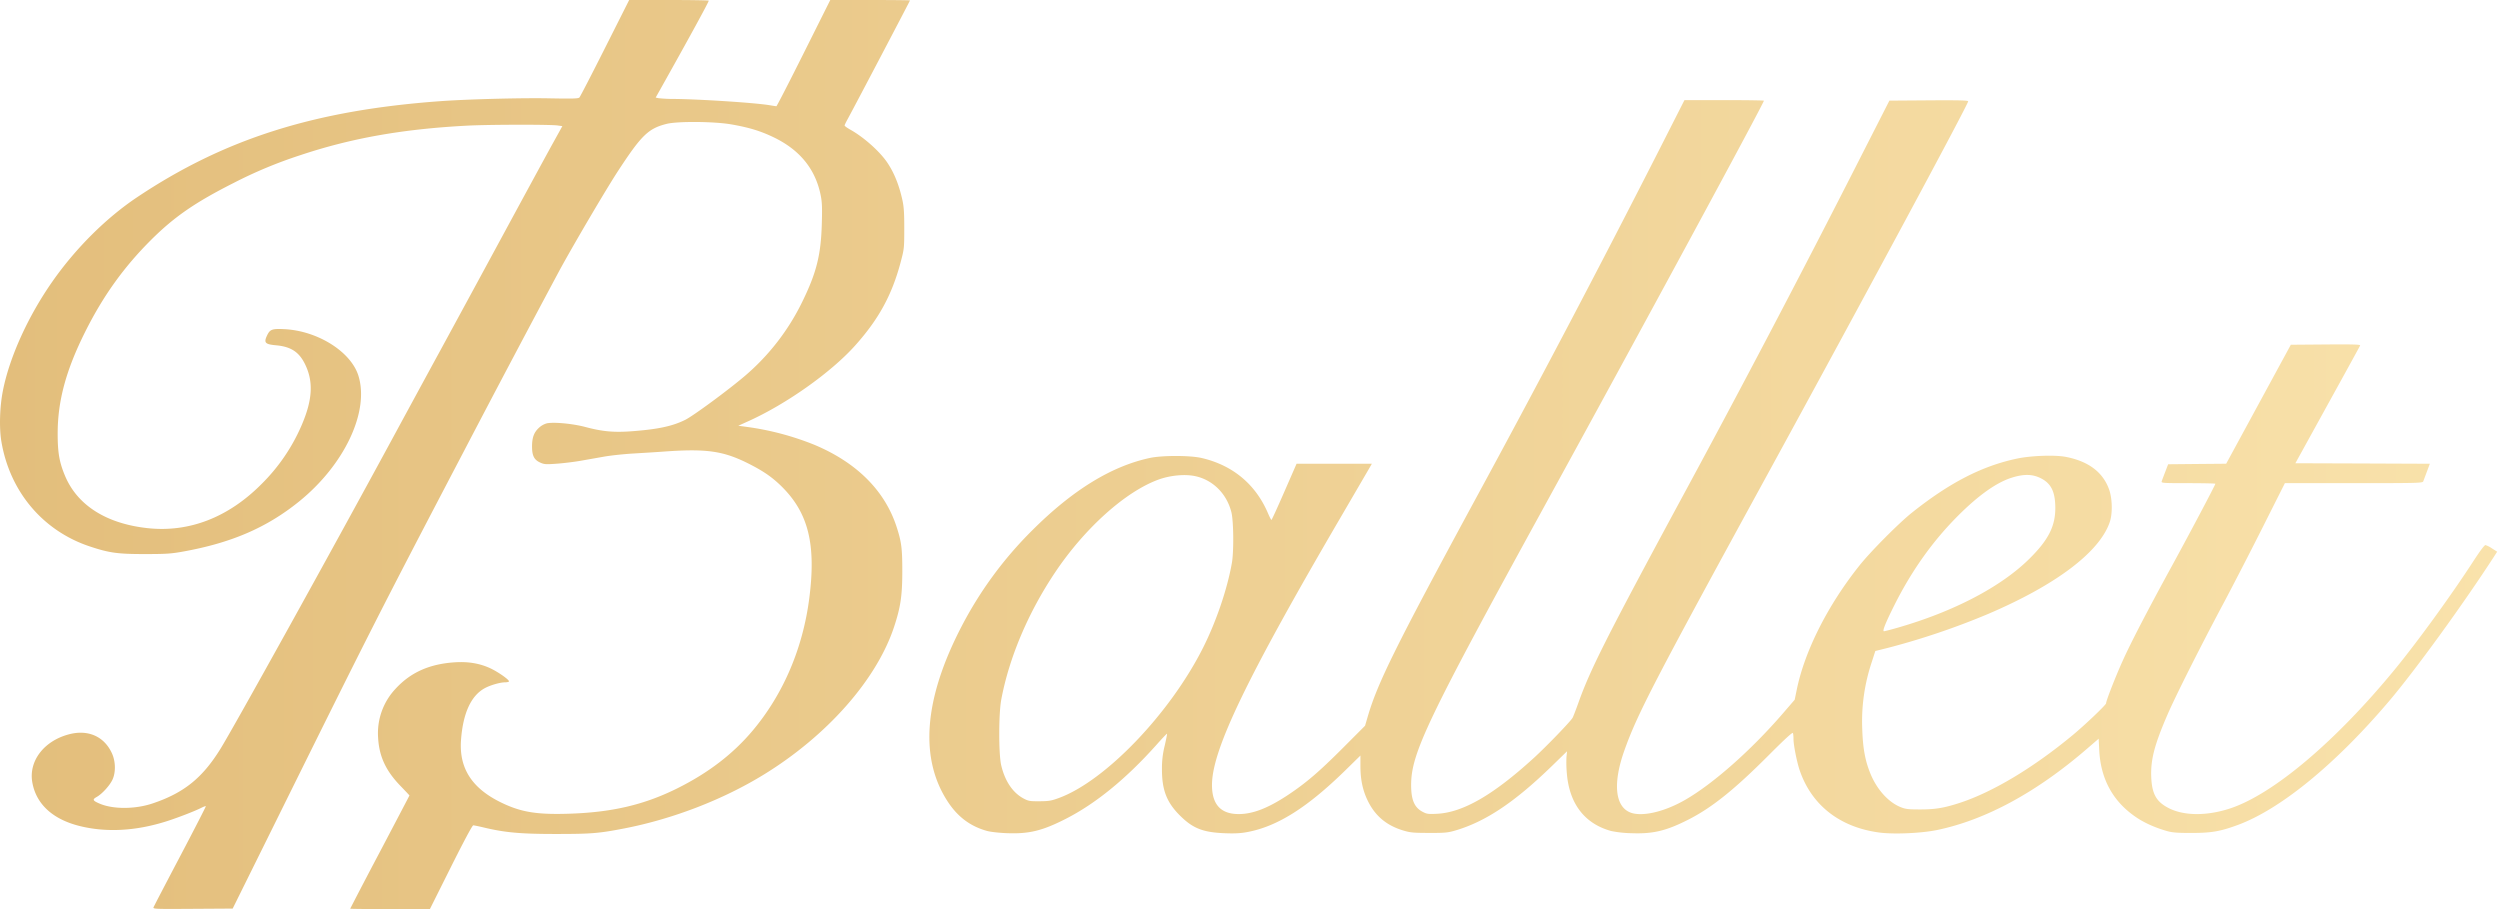 <svg width="88" height="32" fill="none" xmlns="http://www.w3.org/2000/svg"><path fill-rule="evenodd" clip-rule="evenodd" d="M21.295 1.692c-.468.93-.873 1.713-.9 1.74-.039.04-.236.045-1.047.03-.99-.02-2.885.03-3.843.099-4.432.32-7.601 1.325-10.682 3.384-1.086.726-2.16 1.795-2.978 2.964-.859 1.226-1.51 2.664-1.743 3.844-.112.566-.134 1.306-.054 1.784.294 1.76 1.454 3.142 3.102 3.694.69.23.98.272 1.932.272.744 0 .928-.01 1.33-.082 1.716-.305 2.964-.84 4.108-1.762 1.601-1.29 2.49-3.168 2.096-4.433-.262-.843-1.428-1.578-2.597-1.639-.439-.022-.515.005-.617.218-.123.26-.074.314.318.35.51.046.796.229 1.004.639.32.63.283 1.287-.125 2.217a6.538 6.538 0 0 1-1.4 2.034c-1.166 1.171-2.545 1.704-4.002 1.546-1.45-.157-2.472-.803-2.907-1.839-.201-.478-.26-.815-.26-1.49 0-1.15.292-2.228.966-3.577.636-1.272 1.368-2.292 2.336-3.254.808-.803 1.546-1.311 2.896-1.993a15.71 15.71 0 0 1 2.338-.974c1.802-.602 3.615-.923 5.878-1.041.754-.04 2.925-.044 3.186-.006l.165.023-.339.612c-.186.336-.986 1.808-1.779 3.272a2228.34 2228.34 0 0 1-2.186 4.027c-.41.751-1.17 2.15-1.69 3.11-2.208 4.073-5.577 10.151-6.044 10.903-.636 1.026-1.289 1.55-2.392 1.919-.611.204-1.384.207-1.855.006-.25-.107-.267-.146-.105-.237.19-.106.462-.407.555-.61.12-.262.11-.644-.022-.93-.275-.596-.846-.844-1.522-.661-.872.235-1.407.937-1.28 1.68.13.762.708 1.302 1.649 1.54.945.24 1.999.184 3.088-.165.399-.127.991-.357 1.212-.47.08-.04.15-.066.16-.057.008.008-.397.798-.901 1.755-.504.957-.927 1.769-.94 1.803-.023.06.052.063 1.381.054l1.405-.009 1.282-2.589c3.616-7.305 3.83-7.728 6.89-13.573a728.782 728.782 0 0 1 3.327-6.292c.508-.934 1.657-2.886 2.084-3.537.808-1.233 1.052-1.47 1.691-1.63.38-.097 1.674-.087 2.275.017.623.108 1.028.231 1.492.454.921.443 1.47 1.117 1.656 2.035.05.245.057.428.041 1.004-.03 1.103-.187 1.73-.689 2.754a8.06 8.06 0 0 1-2.01 2.6c-.58.496-1.81 1.402-2.102 1.55-.447.224-.947.333-1.86.403-.656.05-1.052.015-1.67-.15-.433-.114-1.084-.177-1.343-.128a.675.675 0 0 0-.263.14c-.19.166-.262.35-.263.672 0 .333.074.477.297.575.136.06.197.063.588.034.24-.018.612-.064.827-.102l.822-.145c.238-.042.707-.092 1.043-.111.336-.02.83-.05 1.096-.07 1.464-.104 2.054-.02 2.924.414.54.27.857.488 1.197.825.937.93 1.209 2.038.964 3.934-.227 1.757-.914 3.365-1.984 4.642-.697.832-1.57 1.5-2.673 2.048-1.171.58-2.308.844-3.843.888-1.11.033-1.66-.06-2.355-.4-1.023-.5-1.475-1.207-1.403-2.195.069-.943.351-1.56.836-1.825.198-.107.54-.206.716-.206.064 0 .125-.014.135-.03.029-.047-.36-.324-.644-.459-.369-.174-.774-.245-1.243-.217-.896.055-1.563.348-2.096.924a2.28 2.28 0 0 0-.623 1.724c.036.666.27 1.17.789 1.706.173.179.315.33.315.334 0 .005-.47.901-1.043 1.99a199.464 199.464 0 0 0-1.043 1.996c0 .008.631.014 1.402.014h1.403l.737-1.474c.457-.914.757-1.474.789-1.474.028 0 .186.032.35.071.765.184 1.305.233 2.564.233 1.244 0 1.51-.021 2.427-.2 1.695-.332 3.443-1.007 4.87-1.88 2.238-1.37 3.983-3.344 4.6-5.202.231-.698.291-1.102.292-1.957 0-.816-.028-1.038-.2-1.57-.414-1.276-1.405-2.266-2.895-2.89a9.871 9.871 0 0 0-2.362-.628l-.316-.043.351-.159c1.335-.6 2.909-1.715 3.754-2.656.833-.928 1.298-1.776 1.606-2.927.128-.482.13-.5.131-1.19.001-.545-.013-.768-.063-1-.118-.539-.293-.975-.539-1.337-.263-.389-.824-.888-1.292-1.15-.113-.063-.206-.13-.206-.149 0-.018.047-.117.104-.22.169-.303 2.197-4.164 2.197-4.182C32.03.007 31.4 0 30.629 0h-1.403l-.935 1.87c-.514 1.028-.947 1.87-.962 1.87-.014-.001-.123-.017-.242-.037-.521-.086-2.424-.21-3.344-.22a5.004 5.004 0 0 1-.565-.027l-.098-.022.182-.324c.976-1.74 1.686-3.038 1.686-3.086 0-.013-.63-.024-1.401-.024h-1.4l-.852 1.692ZM58.406 5.27a514.333 514.333 0 0 1-6.538 12.425c-2.744 5.068-3.374 6.34-3.718 7.51l-.1.341-.791.793c-.828.829-1.291 1.225-1.925 1.646-.694.46-1.233.67-1.728.67-.639.002-.95-.341-.944-1.042.011-1.23 1.214-3.728 4.518-9.384l1.022-1.753.087-.152h-2.65l-.431.987c-.237.544-.44.989-.453.99-.012 0-.066-.104-.12-.23-.434-1.022-1.242-1.696-2.34-1.95-.4-.093-1.382-.094-1.815-.002-1.359.29-2.733 1.136-4.154 2.558a13.532 13.532 0 0 0-2.478 3.372c-1.332 2.561-1.492 4.658-.472 6.191.349.524.79.85 1.37 1.01.125.034.419.067.7.078.772.03 1.239-.082 2.06-.5 1.057-.536 2.135-1.415 3.2-2.608.198-.223.366-.4.373-.392.007.006-.03.197-.082.422a3.202 3.202 0 0 0-.096.824c-.002.735.168 1.172.637 1.637.453.45.81.59 1.585.619.345.013.55.002.784-.042 1.057-.198 2.11-.862 3.45-2.173l.53-.52v.367c0 .475.078.85.254 1.216.256.532.653.87 1.232 1.049.265.081.356.09.923.092.553.002.664-.008.913-.08 1.075-.311 2.103-.997 3.433-2.29l.518-.504-.02.198a4.3 4.3 0 0 0 .014.591c.09 1.065.63 1.763 1.56 2.018a4 4 0 0 0 .719.077c.757.028 1.222-.084 2.004-.482.824-.42 1.613-1.052 2.82-2.262.585-.585.84-.819.854-.781.012.03.02.125.02.211 0 .208.118.802.215 1.091.416 1.23 1.407 2.01 2.797 2.198.514.07 1.496.027 2.054-.09 1.705-.357 3.496-1.329 5.267-2.859l.409-.353.02.401c.05 1.037.5 1.84 1.338 2.39.29.19.667.355 1.072.467.172.047.365.061.851.06.688-.001.996-.054 1.6-.275 1.508-.55 3.45-2.137 5.339-4.362.907-1.068 2.584-3.377 3.675-5.058l.132-.205-.178-.114a.944.944 0 0 0-.233-.12c-.035-.002-.193.207-.422.561-.785 1.21-1.964 2.835-2.774 3.822-2.08 2.531-4.266 4.378-5.781 4.884-.817.272-1.628.27-2.171-.006-.436-.222-.592-.498-.617-1.089-.026-.608.11-1.135.566-2.19.28-.649 1.171-2.421 1.98-3.936.337-.633.96-1.843 1.385-2.688l.773-1.537h2.422c2.274 0 2.424-.004 2.448-.063l.128-.341.104-.279-2.367-.01-2.366-.008 1.13-2.05c.623-1.127 1.14-2.07 1.15-2.095.014-.036-.232-.043-1.21-.036l-1.23.01-1.138 2.094-1.138 2.094-1.021.009-1.022.01-.103.27c-.057.148-.113.297-.124.332-.019.059.042.063.935.063.526 0 .955.01.955.021 0 .039-.894 1.73-1.513 2.862-.869 1.588-1.464 2.734-1.751 3.373-.256.568-.583 1.406-.583 1.493 0 .054-.732.752-1.168 1.114-1.38 1.145-2.802 2-3.962 2.384-.562.185-.88.239-1.414.238-.416 0-.514-.011-.684-.08-.441-.175-.853-.638-1.08-1.212-.175-.442-.251-.86-.274-1.512a6.56 6.56 0 0 1 .331-2.374l.128-.398.475-.119a26.025 26.025 0 0 0 3.477-1.178c2.406-1.025 3.945-2.186 4.302-3.246.099-.292.09-.806-.018-1.124-.212-.62-.726-1.012-1.533-1.167-.385-.074-1.227-.044-1.722.062-1.227.26-2.367.847-3.688 1.899-.46.365-1.457 1.369-1.847 1.858-1.118 1.4-1.933 3.015-2.212 4.38l-.072.35-.425.493c-1.113 1.289-2.46 2.478-3.445 3.04-.753.43-1.55.603-1.946.423-.512-.232-.58-1.043-.18-2.167.452-1.276 1.043-2.415 5.027-9.7 3.49-6.383 7.076-13.05 7.076-13.154 0-.033-.33-.041-1.386-.034l-1.387.01-.989 1.941a524.148 524.148 0 0 1-6.485 12.35c-2.484 4.602-3.061 5.75-3.469 6.893-.09.253-.184.496-.208.539-.078.136-.928 1.017-1.375 1.424-1.427 1.3-2.487 1.91-3.396 1.956-.308.015-.36.009-.505-.067-.296-.153-.411-.426-.408-.965.006-1.1.583-2.306 4.614-9.653 3.465-6.315 7.803-14.328 7.803-14.415 0-.012-.629-.021-1.398-.021h-1.398l-.887 1.746ZM42.07 16.76c.624.132 1.114.622 1.276 1.275.077.313.087 1.375.017 1.776-.16.916-.55 2.064-1.014 2.987-1.163 2.313-3.428 4.679-5.062 5.286-.274.102-.357.117-.689.12-.347.002-.393-.005-.568-.097-.378-.2-.657-.612-.787-1.168-.093-.395-.092-1.811.001-2.31.277-1.482.952-3.075 1.902-4.49 1.04-1.549 2.462-2.826 3.623-3.254.414-.153.936-.203 1.301-.125Zm29.762.072c.367.183.512.476.515 1.038.003.651-.242 1.135-.91 1.796-.996.988-2.662 1.86-4.635 2.428-.242.07-.46.126-.487.126-.063 0 .052-.288.366-.916.611-1.22 1.357-2.268 2.257-3.165.71-.709 1.34-1.155 1.871-1.323.426-.135.731-.13 1.023.016Z" fill="url(#a)"/><defs><linearGradient id="a" x1="0" y1="16" x2="88" y2="16" gradientUnits="userSpaceOnUse"><stop stop-color="#E3BE7C"/><stop offset="1" stop-color="#F9E2AB"/></linearGradient></defs></svg>